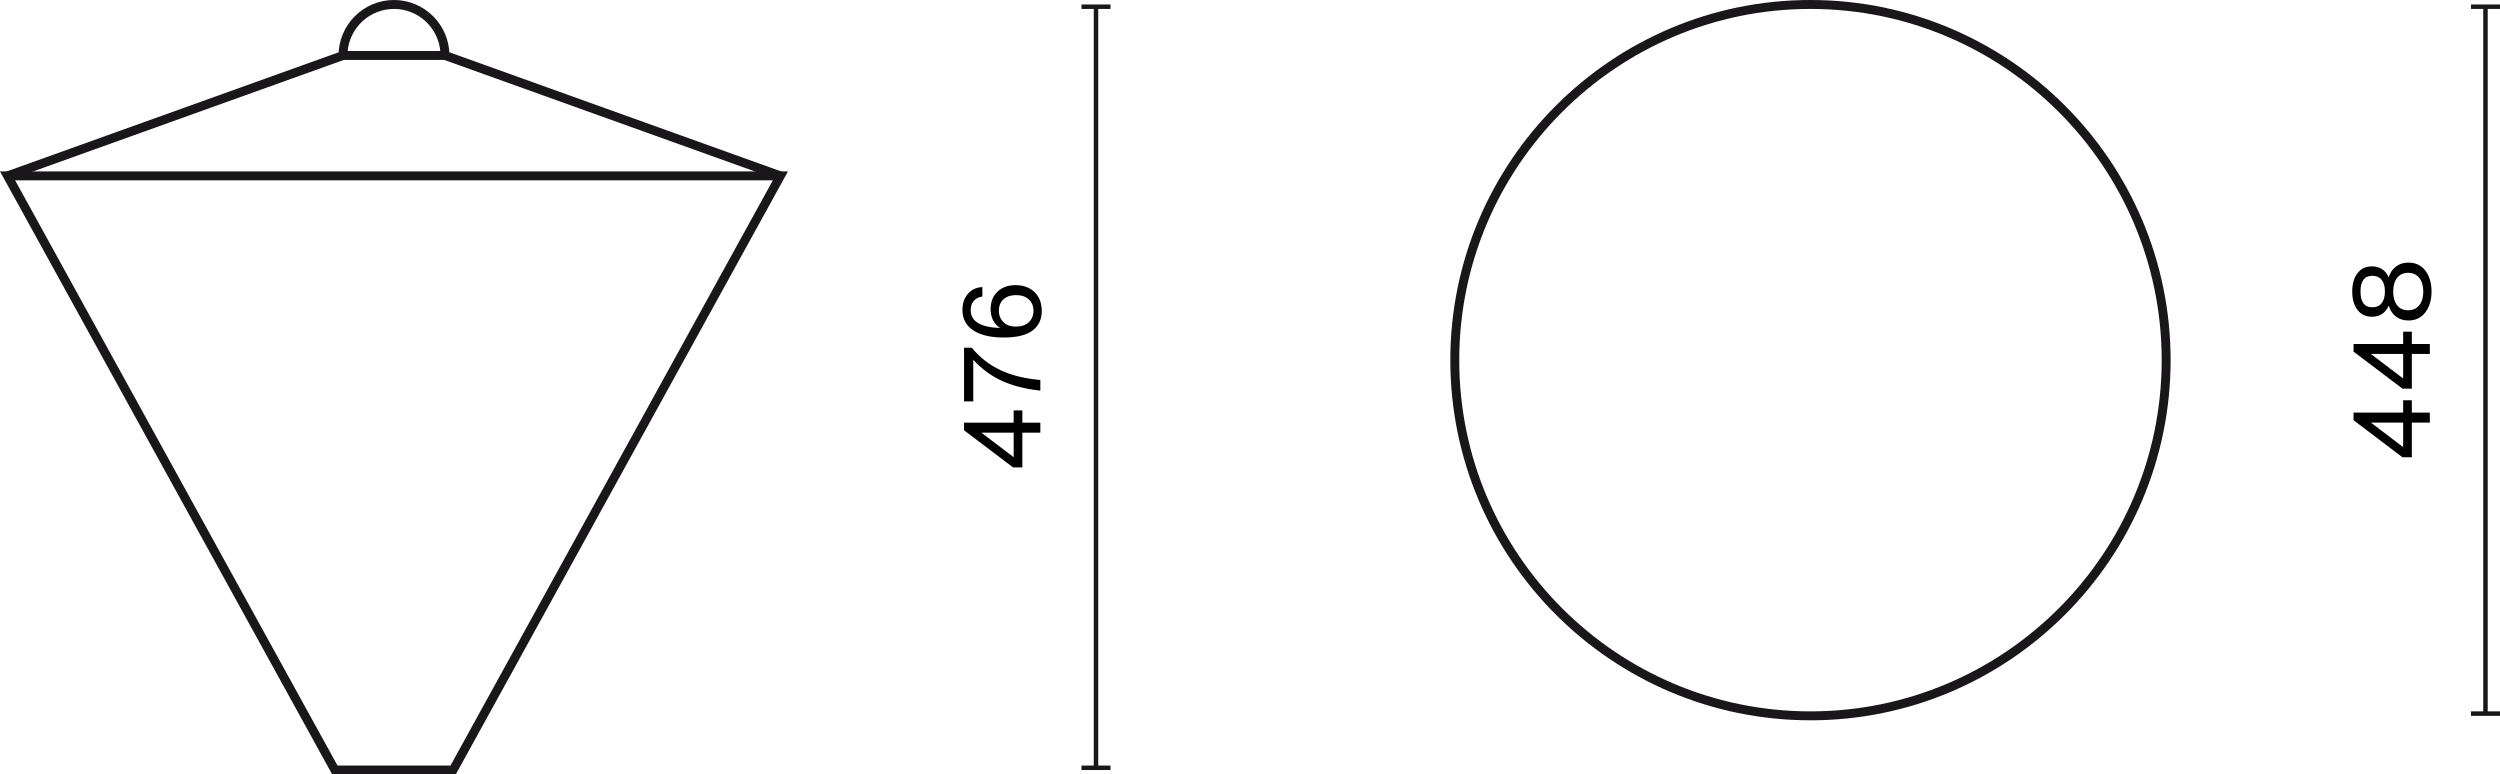 <?xml version="1.0" encoding="UTF-8"?>
<svg id="Warstwa_1" data-name="Warstwa 1" xmlns="http://www.w3.org/2000/svg" width="279.81" height="86.685" viewBox="0 0 279.81 86.685">
  <defs>
    <style>
      .cls-1 {
        isolation: isolate;
      }

      .cls-2 {
        fill: #1a171b;
      }
    </style>
  </defs>
  <g>
    <rect class="cls-2" x="122.418" y=".75" width=".5" height="85.185"/>
    <rect class="cls-2" x="121.043" y="85.685" width="3.25" height=".5"/>
    <rect class="cls-2" x="121.043" y=".5" width="3.25" height=".5"/>
  </g>
  <g class="cls-1">
    <path d="M113.453,47.309v-1.379h.973v1.379h2.014v1.115h-2.014v3.886h-1.044l-5.481-4.149v-.852h5.553Zm0,1.115h-3.586v.023l3.586,2.723v-2.746Z"/>
    <path d="M116.439,43.719c-1.67-.176-3.111-.544-4.323-1.104s-2.272-1.344-3.185-2.351v4.665h-1.031v-6.009h.863c.889,1.079,1.953,1.913,3.197,2.501,1.242,.588,2.736,.957,4.479,1.109v1.188Z"/>
    <path d="M111.643,32.645c.512-.488,1.184-.731,2.016-.731,.879,0,1.59,.26,2.135,.779,.535,.528,.803,1.231,.803,2.111,0,.911-.324,1.627-.971,2.146-.704,.552-1.791,.827-3.263,.827s-2.612-.266-3.425-.797c-.811-.532-1.217-1.298-1.217-2.297,0-.728,.202-1.325,.605-1.793,.404-.468,.945-.722,1.625-.762v1.056c-.407,.056-.727,.218-.959,.485s-.348,.613-.348,1.037c0,1.264,1.096,1.932,3.285,2.004-.703-.48-1.055-1.184-1.055-2.111,0-.815,.256-1.467,.768-1.955Zm4.029,2.135c0-.52-.176-.943-.527-1.271-.344-.319-.819-.479-1.428-.479-.591,0-1.059,.156-1.402,.468s-.516,.735-.516,1.271c0,.527,.172,.957,.516,1.289s.799,.498,1.367,.498c.623,0,1.111-.164,1.463-.492s.527-.756,.527-1.283Z"/>
  </g>
  <g>
    <rect class="cls-2" x="277.935" y=".75" width=".5" height="79.119"/>
    <rect class="cls-2" x="276.56" y="79.619" width="3.25" height=".5"/>
    <rect class="cls-2" x="276.56" y=".5" width="3.25" height=".5"/>
  </g>
  <g class="cls-1">
    <path d="M268.97,46.181v-1.38h.972v1.38h2.015v1.115h-2.015v3.886h-1.043l-5.481-4.149v-.852h5.553Zm0,1.115h-3.586v.024l3.586,2.722v-2.746Z"/>
    <path d="M268.97,38.5v-1.379h.972v1.379h2.015v1.116h-2.015v3.886h-1.043l-5.481-4.15v-.852h5.553Zm0,1.116h-3.586v.023l3.586,2.723v-2.746Z"/>
    <path d="M272.148,32.632c0,.927-.229,1.698-.684,2.314-.456,.616-1.092,.924-1.907,.924-.544,0-1.008-.146-1.392-.438-.384-.291-.651-.693-.803-1.205h-.013c-.368,.815-.999,1.224-1.896,1.224-.671,0-1.203-.256-1.595-.768s-.587-1.195-.587-2.051,.195-1.539,.587-2.051,.924-.768,1.595-.768c.896,0,1.527,.407,1.896,1.223h.013c.151-.512,.419-.913,.803-1.205s.848-.438,1.392-.438c.815,0,1.451,.304,1.907,.911,.455,.607,.684,1.383,.684,2.327Zm-5.584-1.308c-.243-.304-.589-.455-1.037-.455-.887,0-1.331,.587-1.331,1.763,0,1.175,.444,1.763,1.331,1.763,.448,0,.794-.154,1.037-.462,.244-.308,.366-.741,.366-1.301,0-.567-.122-1.004-.366-1.308Zm4.66,1.308c0-.647-.152-1.159-.456-1.535s-.72-.563-1.247-.563c-.52,0-.928,.188-1.224,.563s-.443,.888-.443,1.535,.147,1.159,.443,1.535,.704,.563,1.224,.563c.527,0,.943-.188,1.247-.563s.456-.888,.456-1.535Z"/>
  </g>
  <path class="cls-2" d="M202.635,80.619c-22.227,0-40.31-18.083-40.31-40.31S180.408,0,202.635,0s40.309,18.083,40.309,40.31-18.082,40.31-40.309,40.31Zm0-79.619c-21.676,0-39.31,17.634-39.31,39.31s17.634,39.31,39.31,39.31c21.675,0,39.309-17.634,39.309-39.31S224.31,1,202.635,1Z"/>
  <path class="cls-2" d="M51.007,86.685h-13.821L0,19.186H88.193l-.409,.741L51.007,86.685Zm-13.231-1h12.642L86.5,20.186H1.693L37.775,85.685Z"/>
  <path class="cls-2" d="M50.301,6.705h-12.409v-.5c0-3.422,2.783-6.205,6.205-6.205,3.421,0,6.204,2.783,6.204,6.205v.5Zm-11.386-1h10.362c-.253-2.637-2.479-4.705-5.181-4.705s-4.929,2.068-5.182,4.705Z"/>
  <rect class="cls-2" x="-.327" y="12.445" width="39.892" height="1" transform="translate(-3.22 7.389) rotate(-19.744)"/>
  <rect class="cls-2" x="68.074" y="-7.001" width="1" height="39.893" transform="translate(33.218 73.111) rotate(-70.25)"/>
</svg>